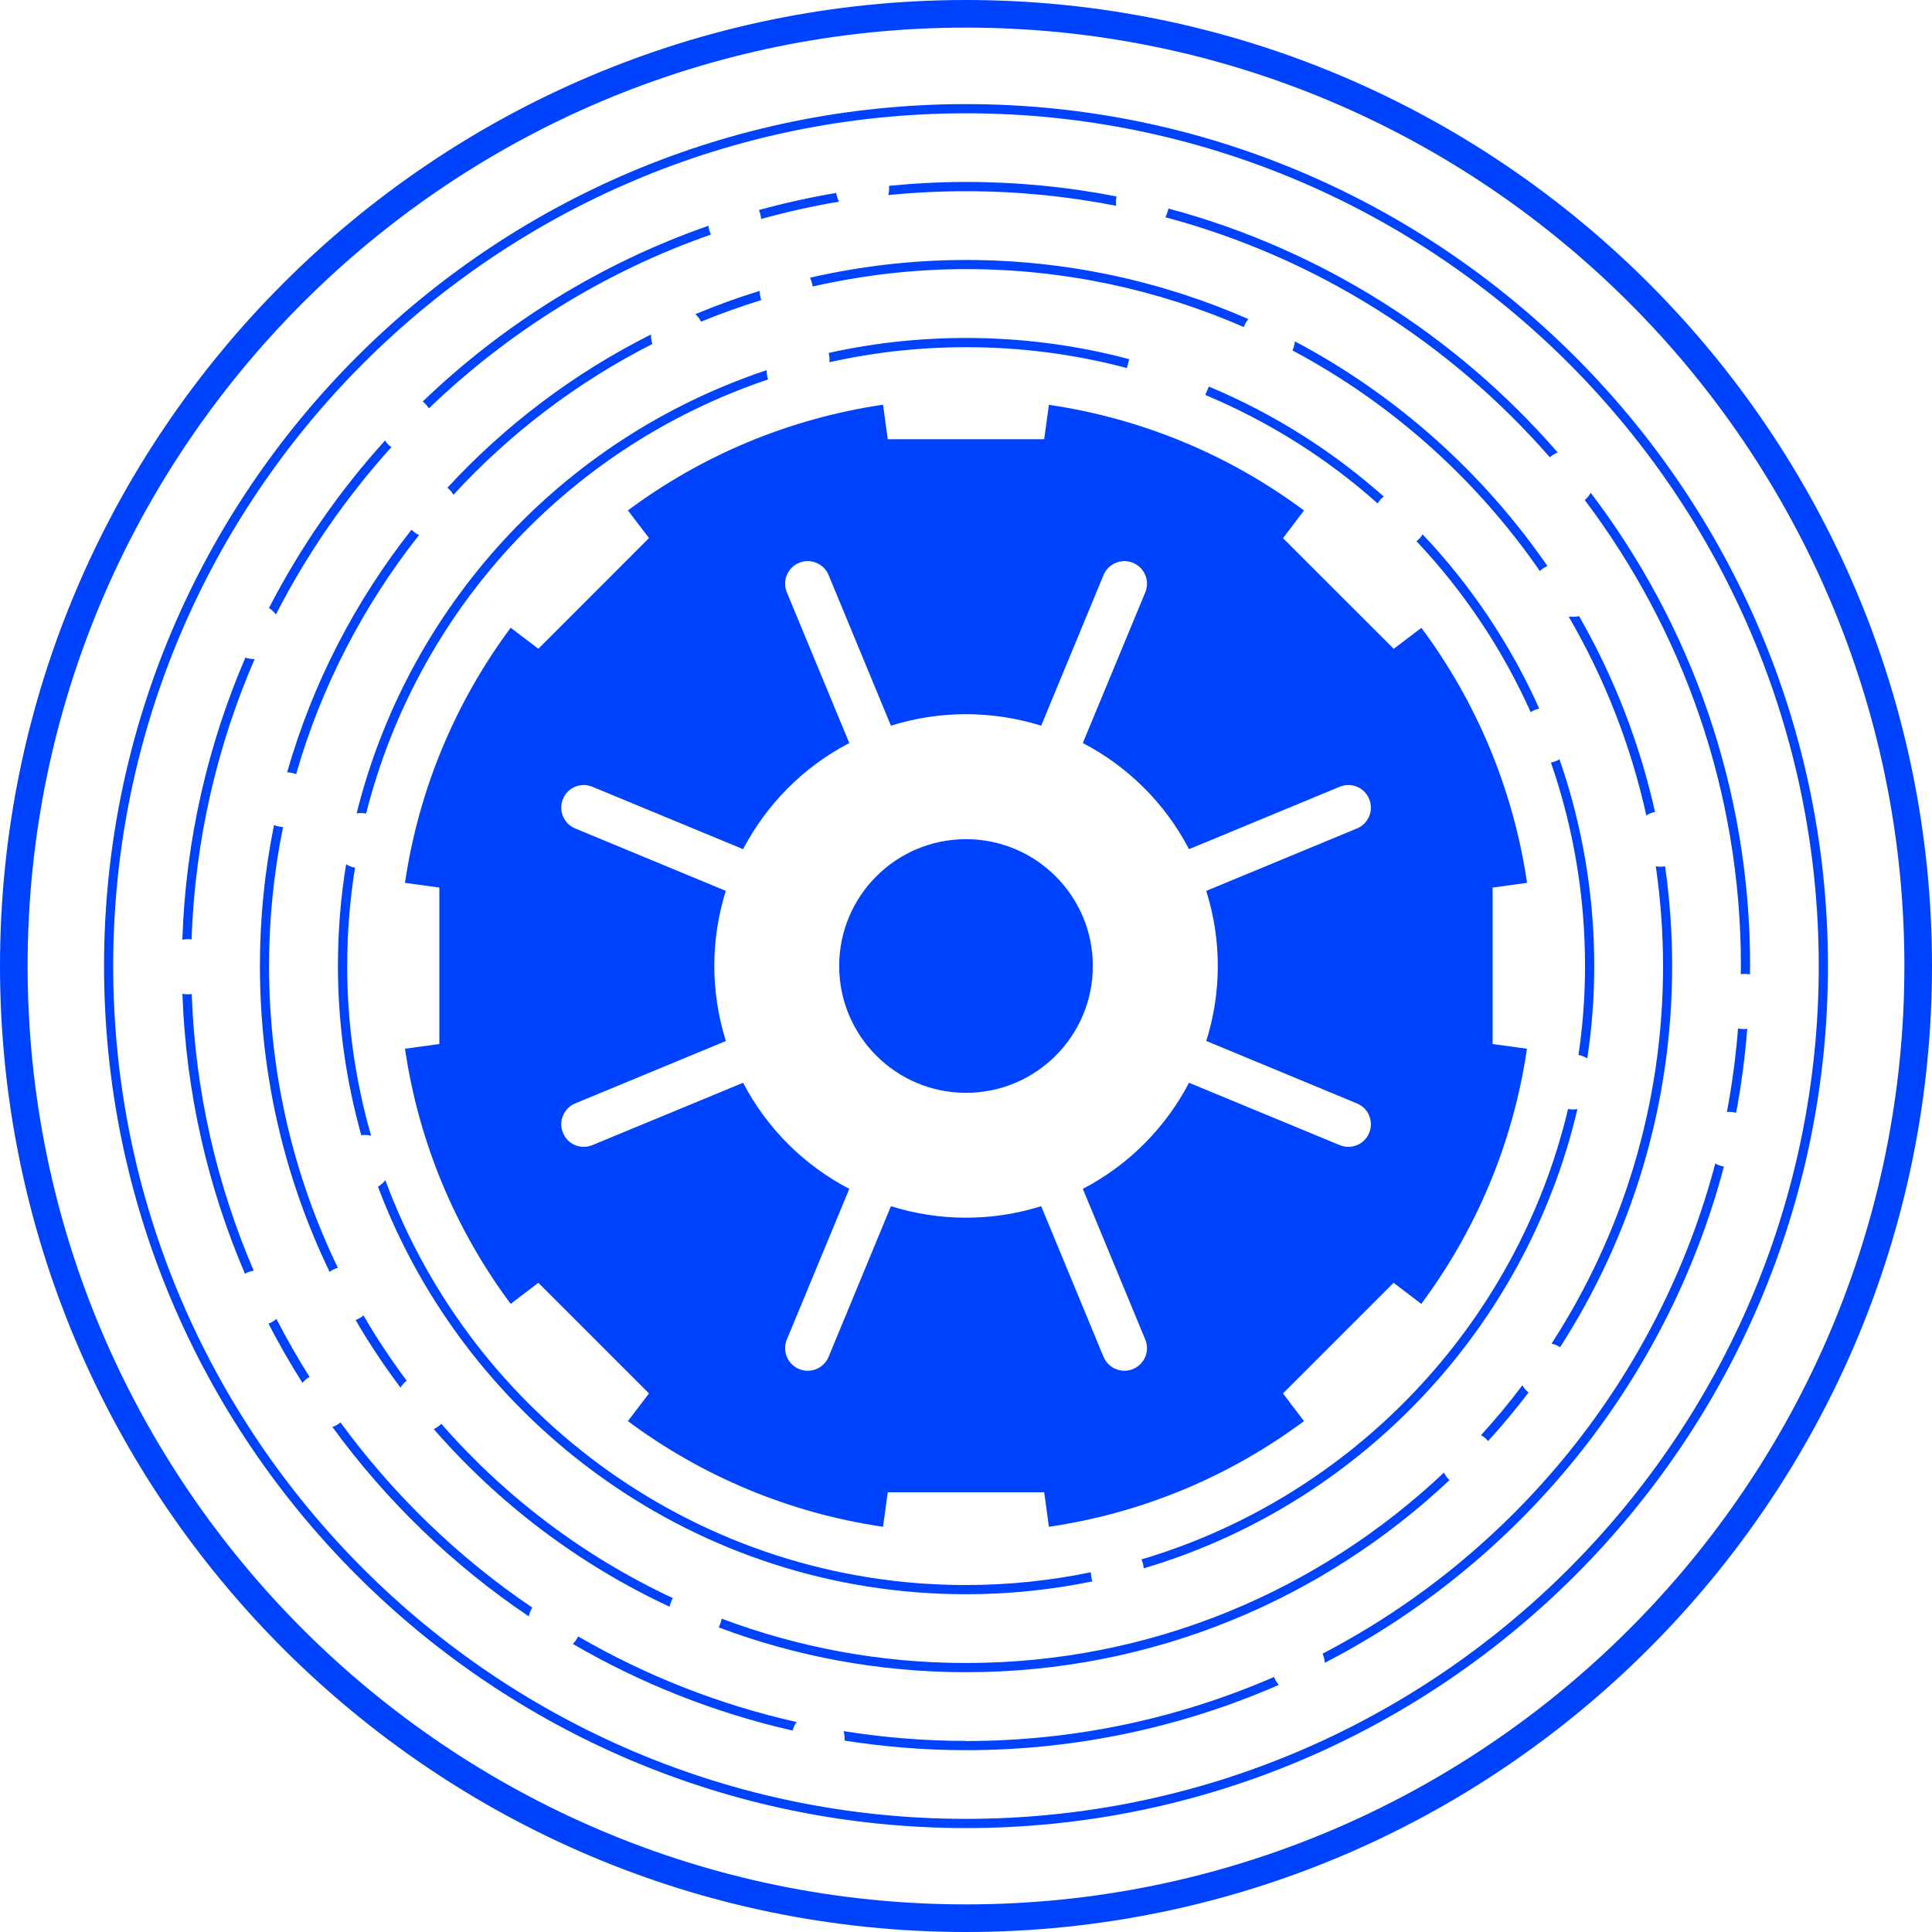 <svg width="34" height="34" viewBox="0 0 34 34" fill="none" xmlns="http://www.w3.org/2000/svg">
<path d="M13.37 5.119C12.983 5.237 12.606 5.375 12.237 5.529C12.279 5.567 12.313 5.611 12.337 5.661C12.682 5.519 13.036 5.393 13.396 5.281C13.379 5.229 13.37 5.174 13.37 5.119Z" fill="#0043FF"/>
<path d="M24.928 9.525C25.761 10.408 26.44 11.423 26.937 12.532C26.981 12.504 27.029 12.482 27.088 12.47C26.581 11.339 25.887 10.303 25.035 9.403C25.008 9.45 24.972 9.491 24.928 9.525Z" fill="#0043FF"/>
<path d="M21.21 6.95C22.343 7.425 23.363 8.074 24.245 8.86C24.273 8.813 24.308 8.773 24.352 8.739C23.457 7.943 22.423 7.284 21.274 6.803L21.21 6.952V6.95Z" fill="#0043FF"/>
<path d="M27.232 9.961C26.094 8.313 24.569 6.95 22.789 6.008C22.782 6.063 22.768 6.117 22.745 6.167C24.488 7.094 25.982 8.433 27.099 10.05C27.136 10.013 27.18 9.982 27.233 9.961H27.232Z" fill="#0043FF"/>
<path d="M14.255 4.887C14.278 4.936 14.294 4.987 14.302 5.042C15.171 4.845 16.073 4.736 17 4.736C18.737 4.736 20.39 5.102 21.889 5.756C21.908 5.704 21.934 5.657 21.969 5.615C20.446 4.949 18.766 4.575 17 4.575C16.057 4.575 15.139 4.685 14.255 4.887Z" fill="#0043FF"/>
<path d="M7.158 24.3C6.884 23.931 6.628 23.549 6.397 23.149C6.358 23.183 6.311 23.211 6.258 23.23C6.497 23.643 6.763 24.039 7.048 24.42C7.077 24.373 7.114 24.331 7.159 24.298L7.158 24.3Z" fill="#0043FF"/>
<path d="M19.831 6.478L19.872 6.321C18.16 5.863 16.313 5.826 14.583 6.211C14.596 6.265 14.601 6.32 14.596 6.375C16.308 5.99 18.137 6.025 19.832 6.478H19.831Z" fill="#0043FF"/>
<path d="M6.341 14.308C6.377 14.308 6.411 14.311 6.443 14.317C7.335 10.787 9.954 7.877 13.516 6.678C13.5 6.626 13.492 6.569 13.492 6.514C9.85 7.73 7.175 10.705 6.276 14.314C6.297 14.311 6.318 14.308 6.341 14.308Z" fill="#0043FF"/>
<path d="M26.063 25.257C26.112 25.284 26.154 25.318 26.188 25.36C26.437 25.087 26.675 24.8 26.9 24.506C26.856 24.47 26.819 24.428 26.791 24.379C26.562 24.684 26.319 24.977 26.063 25.257Z" fill="#0043FF"/>
<path d="M27.454 23.709C28.701 21.773 29.427 19.471 29.427 17.001C29.427 16.406 29.384 15.818 29.303 15.245C29.278 15.248 29.254 15.253 29.227 15.253C29.196 15.253 29.167 15.248 29.139 15.245C29.222 15.82 29.267 16.406 29.267 17.003C29.267 19.45 28.545 21.729 27.305 23.645C27.363 23.657 27.412 23.681 27.457 23.71L27.454 23.709Z" fill="#0043FF"/>
<path d="M27.677 19.525C27.648 19.525 27.622 19.52 27.595 19.517C26.693 23.311 23.801 26.343 20.088 27.443C20.109 27.494 20.123 27.545 20.128 27.6C23.911 26.48 26.853 23.387 27.76 19.517C27.732 19.522 27.706 19.525 27.676 19.525H27.677Z" fill="#0043FF"/>
<path d="M17 0C7.627 0 0 7.627 0 17C0 26.373 7.627 34 17 34C26.373 34 34 26.373 34 17C34 7.627 26.375 0 17 0ZM17 33.514C7.894 33.514 0.486 26.106 0.486 17C0.486 7.894 7.894 0.486 17 0.486C26.106 0.486 33.514 7.894 33.514 17C33.514 26.106 26.106 33.514 17 33.514Z" fill="#0043FF"/>
<path d="M25.506 26.047C25.466 26.008 25.434 25.964 25.411 25.915C23.213 27.991 20.254 29.266 17.001 29.266C15.487 29.266 14.039 28.989 12.7 28.486C12.69 28.539 12.673 28.591 12.648 28.64C14.003 29.149 15.471 29.428 17.002 29.428C20.291 29.428 23.284 28.141 25.508 26.048L25.506 26.047Z" fill="#0043FF"/>
<path d="M6.091 15.21C5.995 15.794 5.947 16.393 5.947 17C5.947 18.031 6.093 19.03 6.358 19.978C6.376 19.977 6.394 19.973 6.415 19.973C6.455 19.973 6.494 19.978 6.53 19.986C6.259 19.038 6.11 18.037 6.11 17.002C6.11 16.414 6.157 15.836 6.248 15.27C6.19 15.26 6.139 15.239 6.094 15.211L6.091 15.21Z" fill="#0043FF"/>
<path d="M11.479 6.054C11.463 5.999 11.455 5.942 11.457 5.886C10.104 6.564 8.89 7.481 7.873 8.584C7.917 8.618 7.952 8.66 7.98 8.707C8.974 7.625 10.159 6.724 11.479 6.054Z" fill="#0043FF"/>
<path d="M19.224 27.83C19.208 27.778 19.198 27.724 19.198 27.669C18.488 27.815 17.753 27.894 17 27.894C12.318 27.894 8.317 24.924 6.781 20.769C6.747 20.815 6.703 20.854 6.651 20.883C8.226 25.068 12.271 28.056 17 28.056C17.763 28.056 18.506 27.977 19.224 27.83Z" fill="#0043FF"/>
<path d="M7.767 25.057C7.73 25.094 7.686 25.126 7.633 25.149C8.775 26.462 10.188 27.533 11.784 28.276C11.796 28.223 11.814 28.171 11.841 28.124C10.276 27.394 8.89 26.343 7.767 25.058V25.057Z" fill="#0043FF"/>
<path d="M29.126 14.291C28.852 13.064 28.398 11.905 27.789 10.843C27.755 10.851 27.718 10.855 27.677 10.855C27.661 10.855 27.647 10.851 27.632 10.85C27.626 10.853 27.618 10.856 27.61 10.858C28.233 11.93 28.697 13.105 28.972 14.349C29.016 14.322 29.068 14.301 29.126 14.289V14.291Z" fill="#0043FF"/>
<path d="M17 30.637C16.266 30.637 15.548 30.577 14.847 30.465C14.86 30.519 14.866 30.575 14.863 30.632C15.559 30.741 16.273 30.8 17 30.8C18.956 30.8 20.818 30.388 22.506 29.651C22.469 29.611 22.441 29.564 22.42 29.512C20.758 30.235 18.926 30.639 17 30.639V30.637Z" fill="#0043FF"/>
<path d="M5.99 25.033C5.95 25.067 5.903 25.095 5.849 25.112C6.798 26.414 7.968 27.544 9.305 28.445C9.318 28.39 9.337 28.338 9.367 28.291C8.062 27.408 6.921 26.302 5.992 25.033H5.99Z" fill="#0043FF"/>
<path d="M10.078 28.929C11.268 29.622 12.569 30.141 13.948 30.455C13.963 30.402 13.987 30.35 14.018 30.305C12.649 29.997 11.355 29.484 10.174 28.798C10.151 28.848 10.119 28.892 10.08 28.93L10.078 28.929Z" fill="#0043FF"/>
<path d="M4.735 17C4.735 16.163 4.82 15.346 4.981 14.555C4.923 14.551 4.87 14.54 4.823 14.519C4.659 15.32 4.574 16.151 4.574 16.999C4.574 18.926 5.014 20.752 5.8 22.382C5.841 22.351 5.891 22.327 5.946 22.312C5.169 20.704 4.735 18.902 4.735 17Z" fill="#0043FF"/>
<path d="M17 1.832C8.635 1.832 1.831 8.636 1.831 17.001C1.831 25.366 8.635 32.171 17 32.171C25.365 32.171 32.169 25.366 32.169 17.001C32.169 8.636 25.365 1.832 17 1.832ZM17 32.009C8.724 32.009 1.992 25.275 1.992 17.001C1.992 8.727 8.724 1.994 17 1.994C25.276 1.994 32.007 8.727 32.007 17.001C32.007 25.275 25.274 32.009 17 32.009Z" fill="#0043FF"/>
<path d="M23.276 29.101C23.297 29.152 23.31 29.207 23.315 29.262C26.74 27.492 29.331 24.331 30.338 20.53C30.28 20.52 30.23 20.501 30.186 20.475C29.197 24.224 26.648 27.346 23.276 29.101Z" fill="#0043FF"/>
<path d="M4.725 23.294C4.909 23.651 5.109 23.998 5.322 24.336C5.356 24.294 5.398 24.259 5.447 24.231C5.238 23.899 5.044 23.559 4.864 23.21C4.825 23.245 4.778 23.274 4.725 23.294Z" fill="#0043FF"/>
<path d="M27.994 8.672C27.968 8.721 27.931 8.763 27.889 8.8C29.612 11.084 30.637 13.924 30.637 17C30.637 17.048 30.634 17.097 30.634 17.145C30.656 17.142 30.677 17.139 30.7 17.139C30.734 17.139 30.765 17.142 30.796 17.149C30.796 17.098 30.799 17.05 30.799 17C30.799 13.874 29.753 10.988 27.994 8.672Z" fill="#0043FF"/>
<path d="M30.587 18.099C30.547 18.597 30.482 19.089 30.39 19.57C30.402 19.57 30.414 19.567 30.428 19.567C30.474 19.567 30.514 19.573 30.553 19.583C30.645 19.099 30.708 18.605 30.749 18.105C30.731 18.105 30.716 18.11 30.699 18.11C30.66 18.11 30.623 18.107 30.587 18.099Z" fill="#0043FF"/>
<path d="M3.309 17.498C3.274 17.498 3.241 17.495 3.21 17.489C3.272 19.232 3.659 20.894 4.311 22.416C4.356 22.39 4.407 22.372 4.465 22.362C3.819 20.859 3.435 19.216 3.374 17.492C3.353 17.495 3.333 17.498 3.311 17.498H3.309Z" fill="#0043FF"/>
<path d="M4.318 11.573C3.659 13.106 3.267 14.779 3.209 16.537C3.24 16.53 3.272 16.527 3.308 16.527C3.33 16.527 3.35 16.53 3.371 16.534C3.431 14.786 3.821 13.122 4.481 11.599H4.476C4.416 11.599 4.364 11.587 4.316 11.571L4.318 11.573Z" fill="#0043FF"/>
<path d="M14.766 3.55C14.742 3.502 14.724 3.45 14.716 3.395C14.254 3.473 13.801 3.574 13.356 3.696C13.377 3.746 13.39 3.799 13.395 3.853C13.843 3.73 14.3 3.626 14.766 3.549V3.55Z" fill="#0043FF"/>
<path d="M27.272 8.049C27.311 8.013 27.358 7.984 27.413 7.963C25.632 5.914 23.259 4.392 20.563 3.67C20.552 3.724 20.534 3.776 20.508 3.823C23.169 4.533 25.513 6.03 27.274 8.047L27.272 8.049Z" fill="#0043FF"/>
<path d="M7.548 7.186C8.95 5.838 10.636 4.782 12.511 4.128C12.488 4.08 12.473 4.028 12.467 3.973C10.568 4.635 8.859 5.702 7.439 7.066C7.483 7.098 7.519 7.141 7.548 7.186Z" fill="#0043FF"/>
<path d="M19.643 3.621C19.636 3.566 19.638 3.511 19.649 3.457C18.791 3.289 17.906 3.202 17.001 3.202C16.543 3.202 16.092 3.226 15.646 3.27C15.65 3.325 15.646 3.38 15.633 3.433C16.084 3.388 16.54 3.365 17.001 3.365C17.904 3.365 18.788 3.454 19.644 3.622L19.643 3.621Z" fill="#0043FF"/>
<path d="M27.894 17C27.894 17.532 27.854 18.053 27.779 18.565C27.839 18.576 27.889 18.599 27.934 18.626C28.014 18.095 28.056 17.552 28.056 17C28.056 15.736 27.842 14.509 27.444 13.361C27.4 13.389 27.35 13.41 27.294 13.419C27.685 14.549 27.894 15.757 27.894 17Z" fill="#0043FF"/>
<path d="M4.855 10.815C5.403 9.744 6.088 8.755 6.888 7.869C6.842 7.837 6.805 7.798 6.776 7.753C5.973 8.638 5.287 9.629 4.733 10.7C4.782 10.731 4.824 10.77 4.856 10.815H4.855Z" fill="#0043FF"/>
<path d="M5.211 13.625C5.656 12.074 6.399 10.651 7.374 9.416C7.322 9.392 7.28 9.36 7.243 9.321C6.255 10.573 5.503 12.017 5.053 13.591C5.111 13.594 5.164 13.605 5.211 13.625Z" fill="#0043FF"/>
<path d="M26.874 15.539C26.629 13.874 25.975 12.341 25.014 11.049L24.527 11.418L22.579 9.471L22.948 8.984C21.657 8.022 20.124 7.369 18.459 7.124L18.376 7.729H15.623L15.54 7.122C13.875 7.367 12.342 8.021 11.05 8.982L11.421 9.469L9.474 11.417L8.987 11.047C8.027 12.339 7.371 13.872 7.127 15.537L7.732 15.62V18.373L7.127 18.456C7.371 20.121 8.025 21.654 8.987 22.946L9.474 22.575L11.421 24.522L11.05 25.009C12.342 25.971 13.875 26.625 15.54 26.869L15.623 26.262H18.376L18.459 26.869C20.124 26.625 21.657 25.969 22.948 25.009L22.578 24.522L24.525 22.575L25.012 22.946C25.974 21.654 26.628 20.121 26.872 18.456L26.267 18.373V15.62L26.872 15.537L26.874 15.539ZM21.23 18.32L23.881 19.419C24.083 19.503 24.179 19.735 24.095 19.937C24.012 20.141 23.779 20.236 23.576 20.152L20.925 19.055C20.517 19.832 19.88 20.492 19.056 20.922L20.155 23.574C20.239 23.776 20.142 24.009 19.939 24.093C19.737 24.177 19.504 24.08 19.42 23.878L18.323 21.227C17.436 21.505 16.518 21.489 15.679 21.227L14.582 23.878C14.498 24.08 14.265 24.177 14.062 24.093C13.86 24.009 13.763 23.776 13.847 23.574L14.946 20.922C14.168 20.516 13.507 19.877 13.077 19.055L10.425 20.152C10.223 20.236 9.99 20.141 9.908 19.937C9.823 19.735 9.919 19.503 10.121 19.419L12.774 18.32C12.496 17.434 12.51 16.515 12.773 15.678L10.121 14.579C9.919 14.495 9.823 14.264 9.908 14.06C9.99 13.857 10.223 13.762 10.425 13.846L13.077 14.944C13.485 14.167 14.122 13.506 14.946 13.076L13.847 10.424C13.763 10.22 13.86 9.989 14.062 9.905C14.265 9.821 14.498 9.918 14.582 10.12L15.679 12.771C16.566 12.493 17.484 12.509 18.323 12.771L19.42 10.12C19.504 9.918 19.737 9.821 19.939 9.905C20.142 9.989 20.239 10.22 20.155 10.424L19.056 13.076C19.834 13.482 20.495 14.121 20.925 14.944L23.576 13.846C23.779 13.762 24.012 13.857 24.095 14.06C24.179 14.264 24.083 14.495 23.881 14.579L21.228 15.678C21.506 16.564 21.492 17.483 21.228 18.32H21.23Z" fill="#0043FF"/>
<path d="M17 14.768C15.767 14.768 14.768 15.768 14.768 17C14.768 18.232 15.768 19.232 17 19.232C18.232 19.232 19.232 18.232 19.232 17C19.232 15.768 18.232 14.768 17 14.768Z" fill="#0043FF"/>
</svg>
